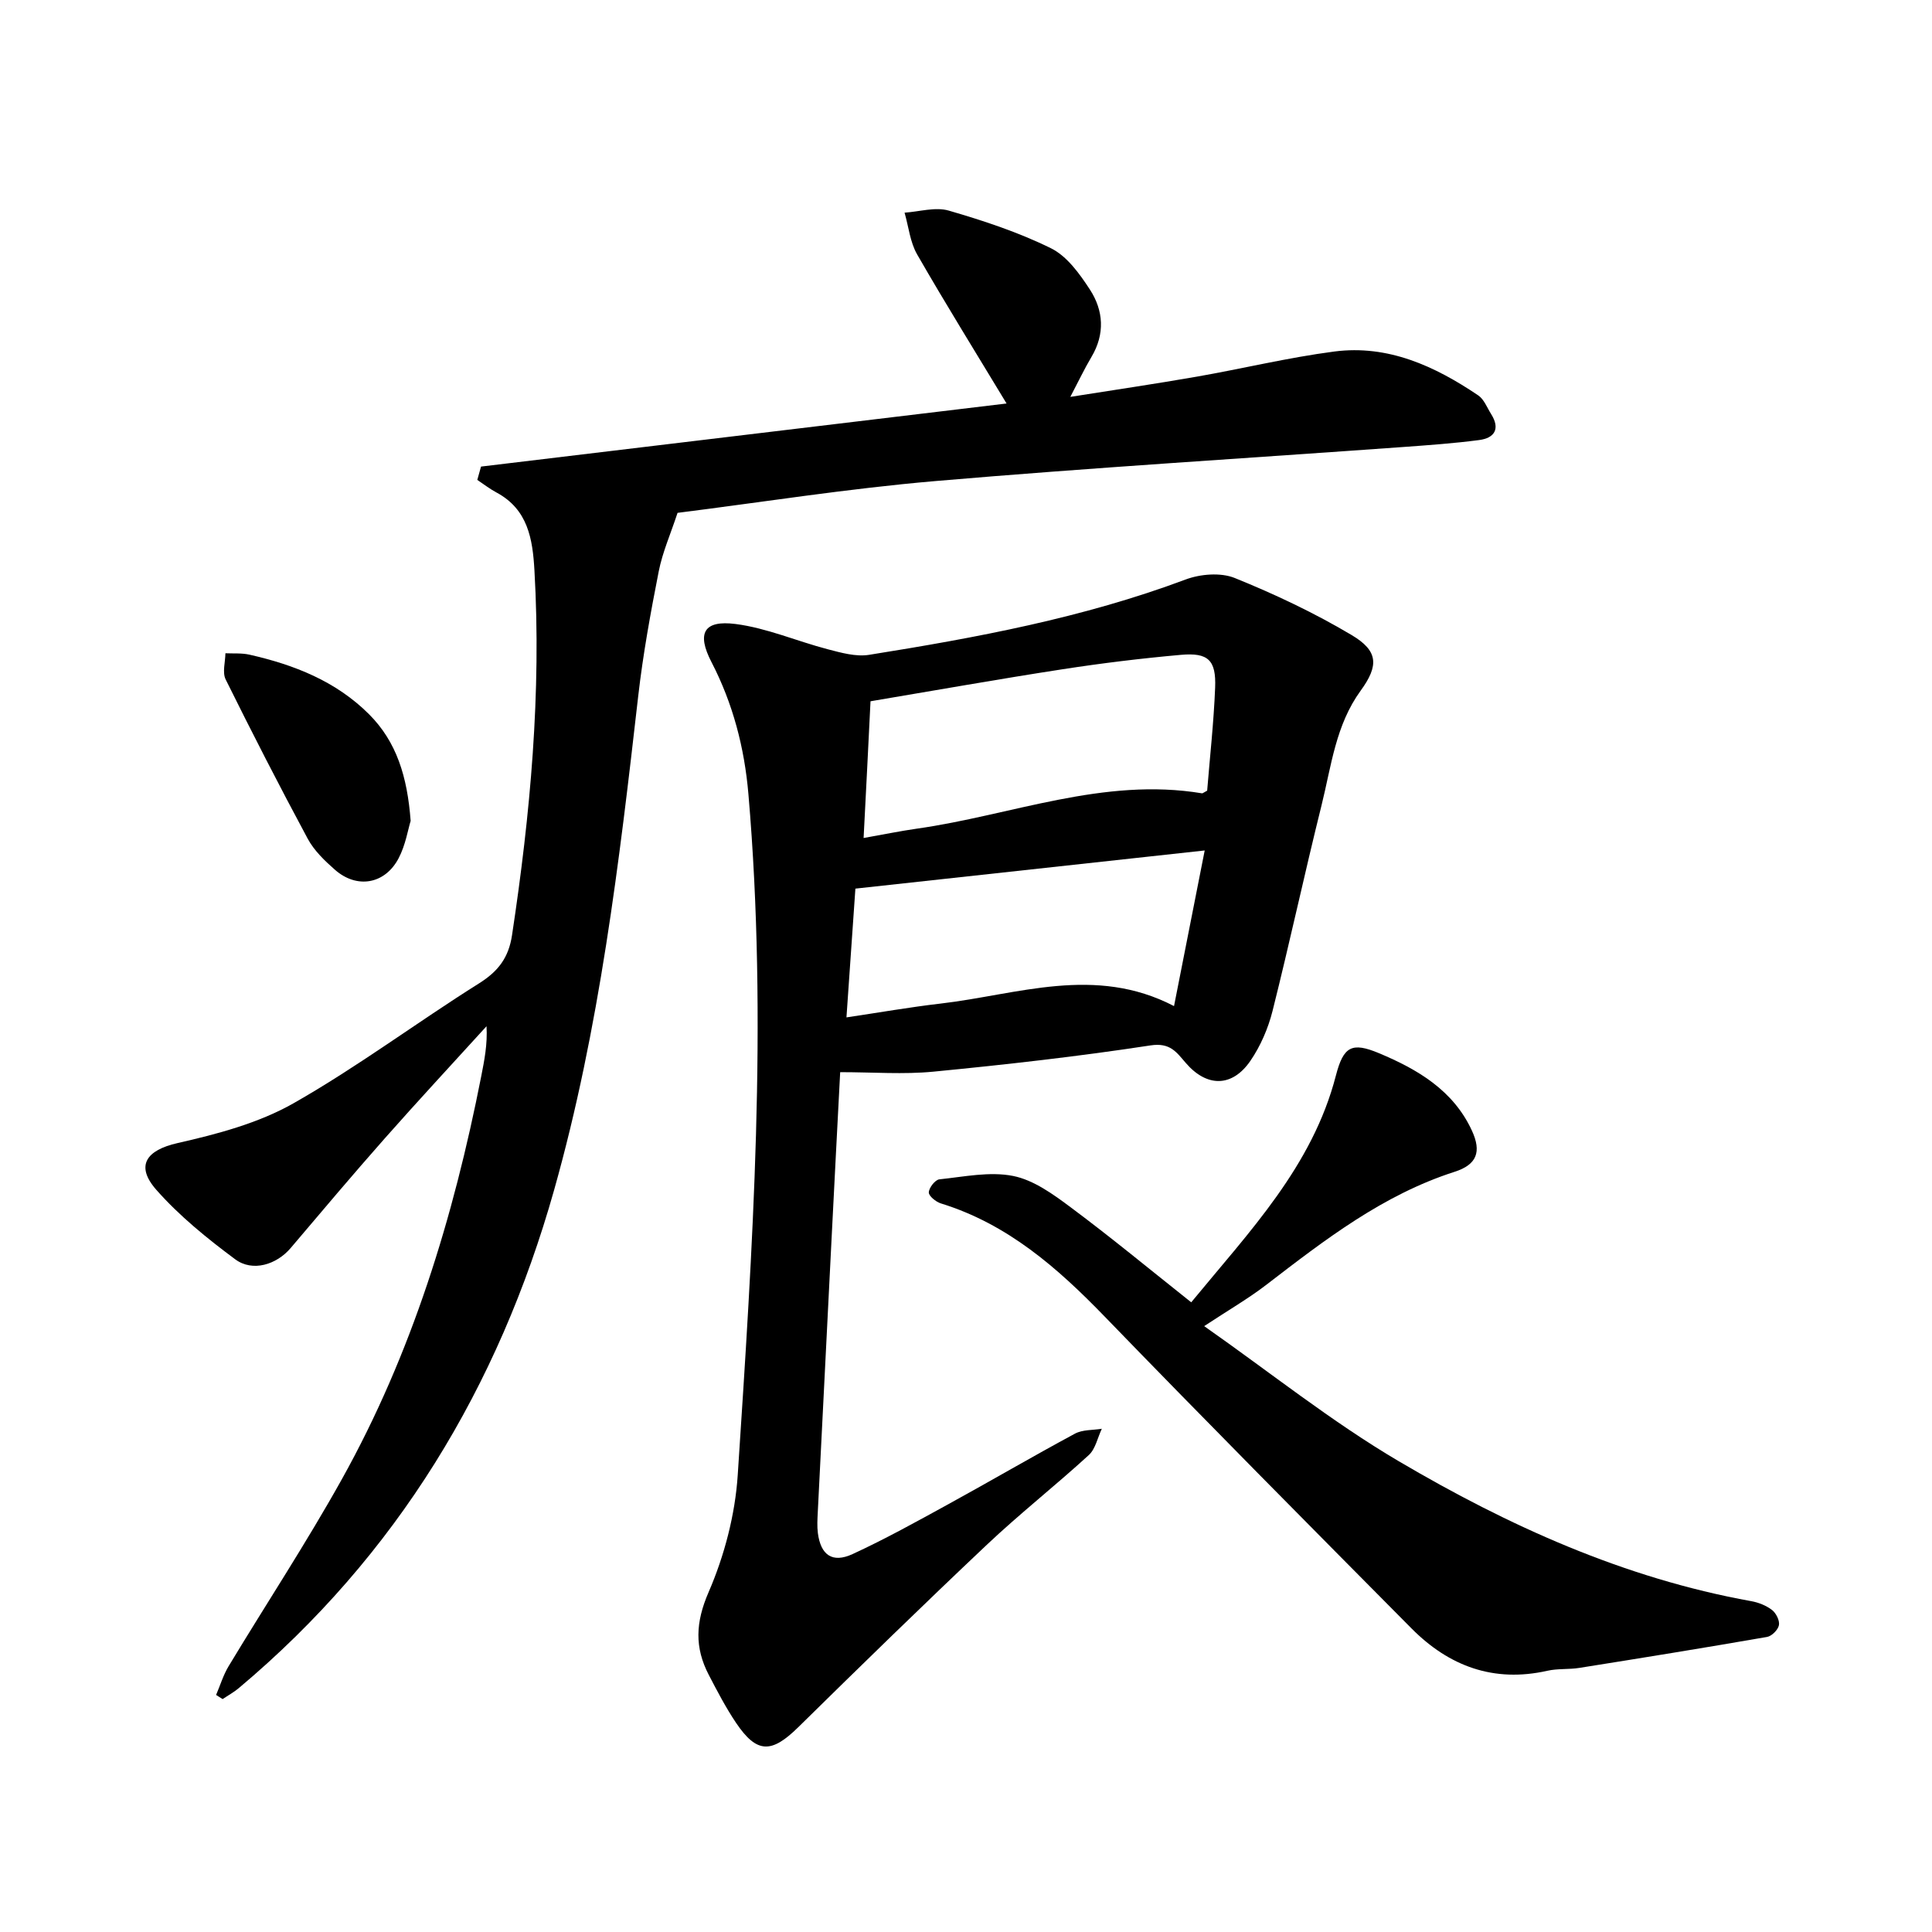 <svg enable-background="new 0 0 400 400" viewBox="0 0 400 400" xmlns="http://www.w3.org/2000/svg"><path d="m173.95 221.98c-.59 11.36-1.2 22.91-1.78 34.46-.96 18.89-1.92 37.79-2.86 56.68-.07 1.42-.16 2.88.02 4.28.59 4.56 3 6.29 7.2 4.35 6.75-3.11 13.28-6.74 19.81-10.32 8.77-4.81 17.41-9.87 26.22-14.61 1.58-.85 3.69-.7 5.56-1.01-.88 1.85-1.31 4.18-2.7 5.45-6.92 6.33-14.31 12.15-21.12 18.58-13.17 12.43-26.13 25.07-39.04 37.77-5.53 5.44-8.56 5.47-12.86-.9-2.12-3.15-3.89-6.55-5.65-9.93-2.96-5.68-2.76-10.87-.05-17.12 3.28-7.57 5.5-16.04 6.04-24.27 3.08-46.95 6.26-93.93 2.21-140.99-.82-9.58-3.2-18.74-7.66-27.35-3.07-5.94-1.6-8.7 4.99-7.86 6.48.83 12.7 3.56 19.09 5.23 2.77.72 5.82 1.59 8.54 1.16 22.22-3.55 44.32-7.65 65.53-15.59 3.06-1.15 7.27-1.5 10.18-.33 8.32 3.36 16.52 7.24 24.22 11.82 5.48 3.26 5.69 6.27 1.88 11.5-5.19 7.13-6.08 15.6-8.1 23.71-3.53 14.18-6.6 28.47-10.16 42.64-.91 3.61-2.49 7.26-4.59 10.32-3.79 5.51-9.04 5.45-13.37.42-1.91-2.21-3.22-4.26-7.3-3.63-14.89 2.28-29.89 3.97-44.89 5.43-6.23.61-12.56.11-19.36.11zm4.85-48.48c4.13-.73 7.55-1.44 10.99-1.93 19.65-2.78 38.67-10.72 59.08-7.32.12.02.28-.14 1.06-.55.55-6.84 1.36-14.07 1.65-21.32.23-5.7-1.42-7.31-7.1-6.8-8.2.73-16.4 1.73-24.54 2.99-13.12 2.02-26.19 4.35-39.71 6.62-.44 9.11-.92 18.42-1.43 28.31zm70.62 2.58c-24.58 2.69-48.43 5.29-72.32 7.9-.61 8.74-1.21 17.39-1.85 26.66 6.75-1 13.09-2.12 19.49-2.86 15.97-1.86 31.95-8 48.33.52 2.15-10.99 4.2-21.35 6.35-32.22z"/><path d="m99.59 96.6c36.4-4.37 72.81-8.74 108.81-13.06-6.27-10.38-12.57-20.52-18.52-30.87-1.46-2.54-1.76-5.74-2.6-8.64 3.06-.2 6.37-1.23 9.14-.43 7.22 2.1 14.47 4.49 21.19 7.81 3.3 1.63 5.91 5.27 8.03 8.52 2.84 4.36 3.17 9.21.33 13.98-1.45 2.44-2.67 5.02-4.37 8.26 9.15-1.45 17.66-2.7 26.13-4.18 9.52-1.66 18.94-3.96 28.51-5.21 11.12-1.45 20.82 3.01 29.81 9.08 1.21.82 1.83 2.53 2.67 3.86 1.92 3.05.74 4.97-2.49 5.39-5.18.68-10.41 1.05-15.62 1.43-32.32 2.33-64.68 4.29-96.97 7.06-18.17 1.56-36.22 4.43-53.36 6.58-1.43 4.35-3.12 8.15-3.9 12.13-1.68 8.54-3.25 17.13-4.24 25.77-3.93 34.43-7.99 68.87-17.42 102.31-11.5 40.76-32.59 75.68-65.3 103.13-1.02.86-2.22 1.51-3.33 2.26-.45-.29-.9-.58-1.35-.86.85-1.98 1.48-4.1 2.58-5.93 7.79-12.92 16.11-25.55 23.45-38.72 14.53-26.06 23.13-54.27 28.86-83.42.65-3.32 1.32-6.64 1.1-10.38-7.02 7.72-14.13 15.37-21.04 23.19-6.61 7.48-13.05 15.11-19.5 22.72-2.91 3.44-7.88 5.03-11.5 2.34-5.8-4.31-11.54-8.96-16.3-14.35-4.47-5.06-2.04-8.25 4.34-9.7 8.25-1.87 16.8-4.13 24.06-8.26 13.23-7.52 25.49-16.71 38.4-24.82 3.98-2.5 6.12-5.33 6.82-9.97 3.79-25.05 6.1-50.17 4.64-75.53-.37-6.49-1.34-12.63-7.87-16.13-1.39-.74-2.65-1.73-3.96-2.6.26-.93.51-1.84.77-2.76z"/><path d="m246.63 269.63c12.11-14.73 25.09-28.16 29.95-46.94 1.57-6.06 3.3-6.99 8.92-4.64 7.98 3.34 15.4 7.68 19.25 16.05 2.01 4.37 1.03 7.03-3.6 8.51-14.83 4.77-26.85 14.07-38.94 23.37-3.72 2.86-7.82 5.23-12.9 8.58 13.73 9.63 26.41 19.8 40.27 27.96 22.73 13.39 46.7 24.24 72.98 28.98 1.52.27 3.12.91 4.32 1.83.84.65 1.61 2.19 1.43 3.14-.18.96-1.48 2.27-2.46 2.44-12.94 2.25-25.9 4.35-38.87 6.41-2.17.35-4.46.11-6.59.59-11.11 2.51-20.38-.93-28.15-8.76-21.25-21.43-42.51-42.86-63.5-64.54-9.81-10.14-20.15-19.2-33.95-23.46-1.03-.32-2.52-1.54-2.49-2.28.04-.97 1.31-2.61 2.19-2.7 5.09-.53 10.41-1.67 15.27-.7 4.26.85 8.31 3.8 11.94 6.51 8.3 6.18 16.26 12.76 24.93 19.65z"/><path d="m85.02 169.95c-.55 1.78-1.05 5-2.49 7.74-2.83 5.4-8.65 6.38-13.19 2.38-2.13-1.87-4.31-3.97-5.63-6.42-5.86-10.89-11.5-21.9-16.99-32.98-.72-1.46-.07-3.6-.05-5.42 1.66.08 3.37-.07 4.97.29 9.25 2.09 17.9 5.48 24.77 12.34 5.69 5.7 7.92 12.88 8.61 22.07z"/></svg>